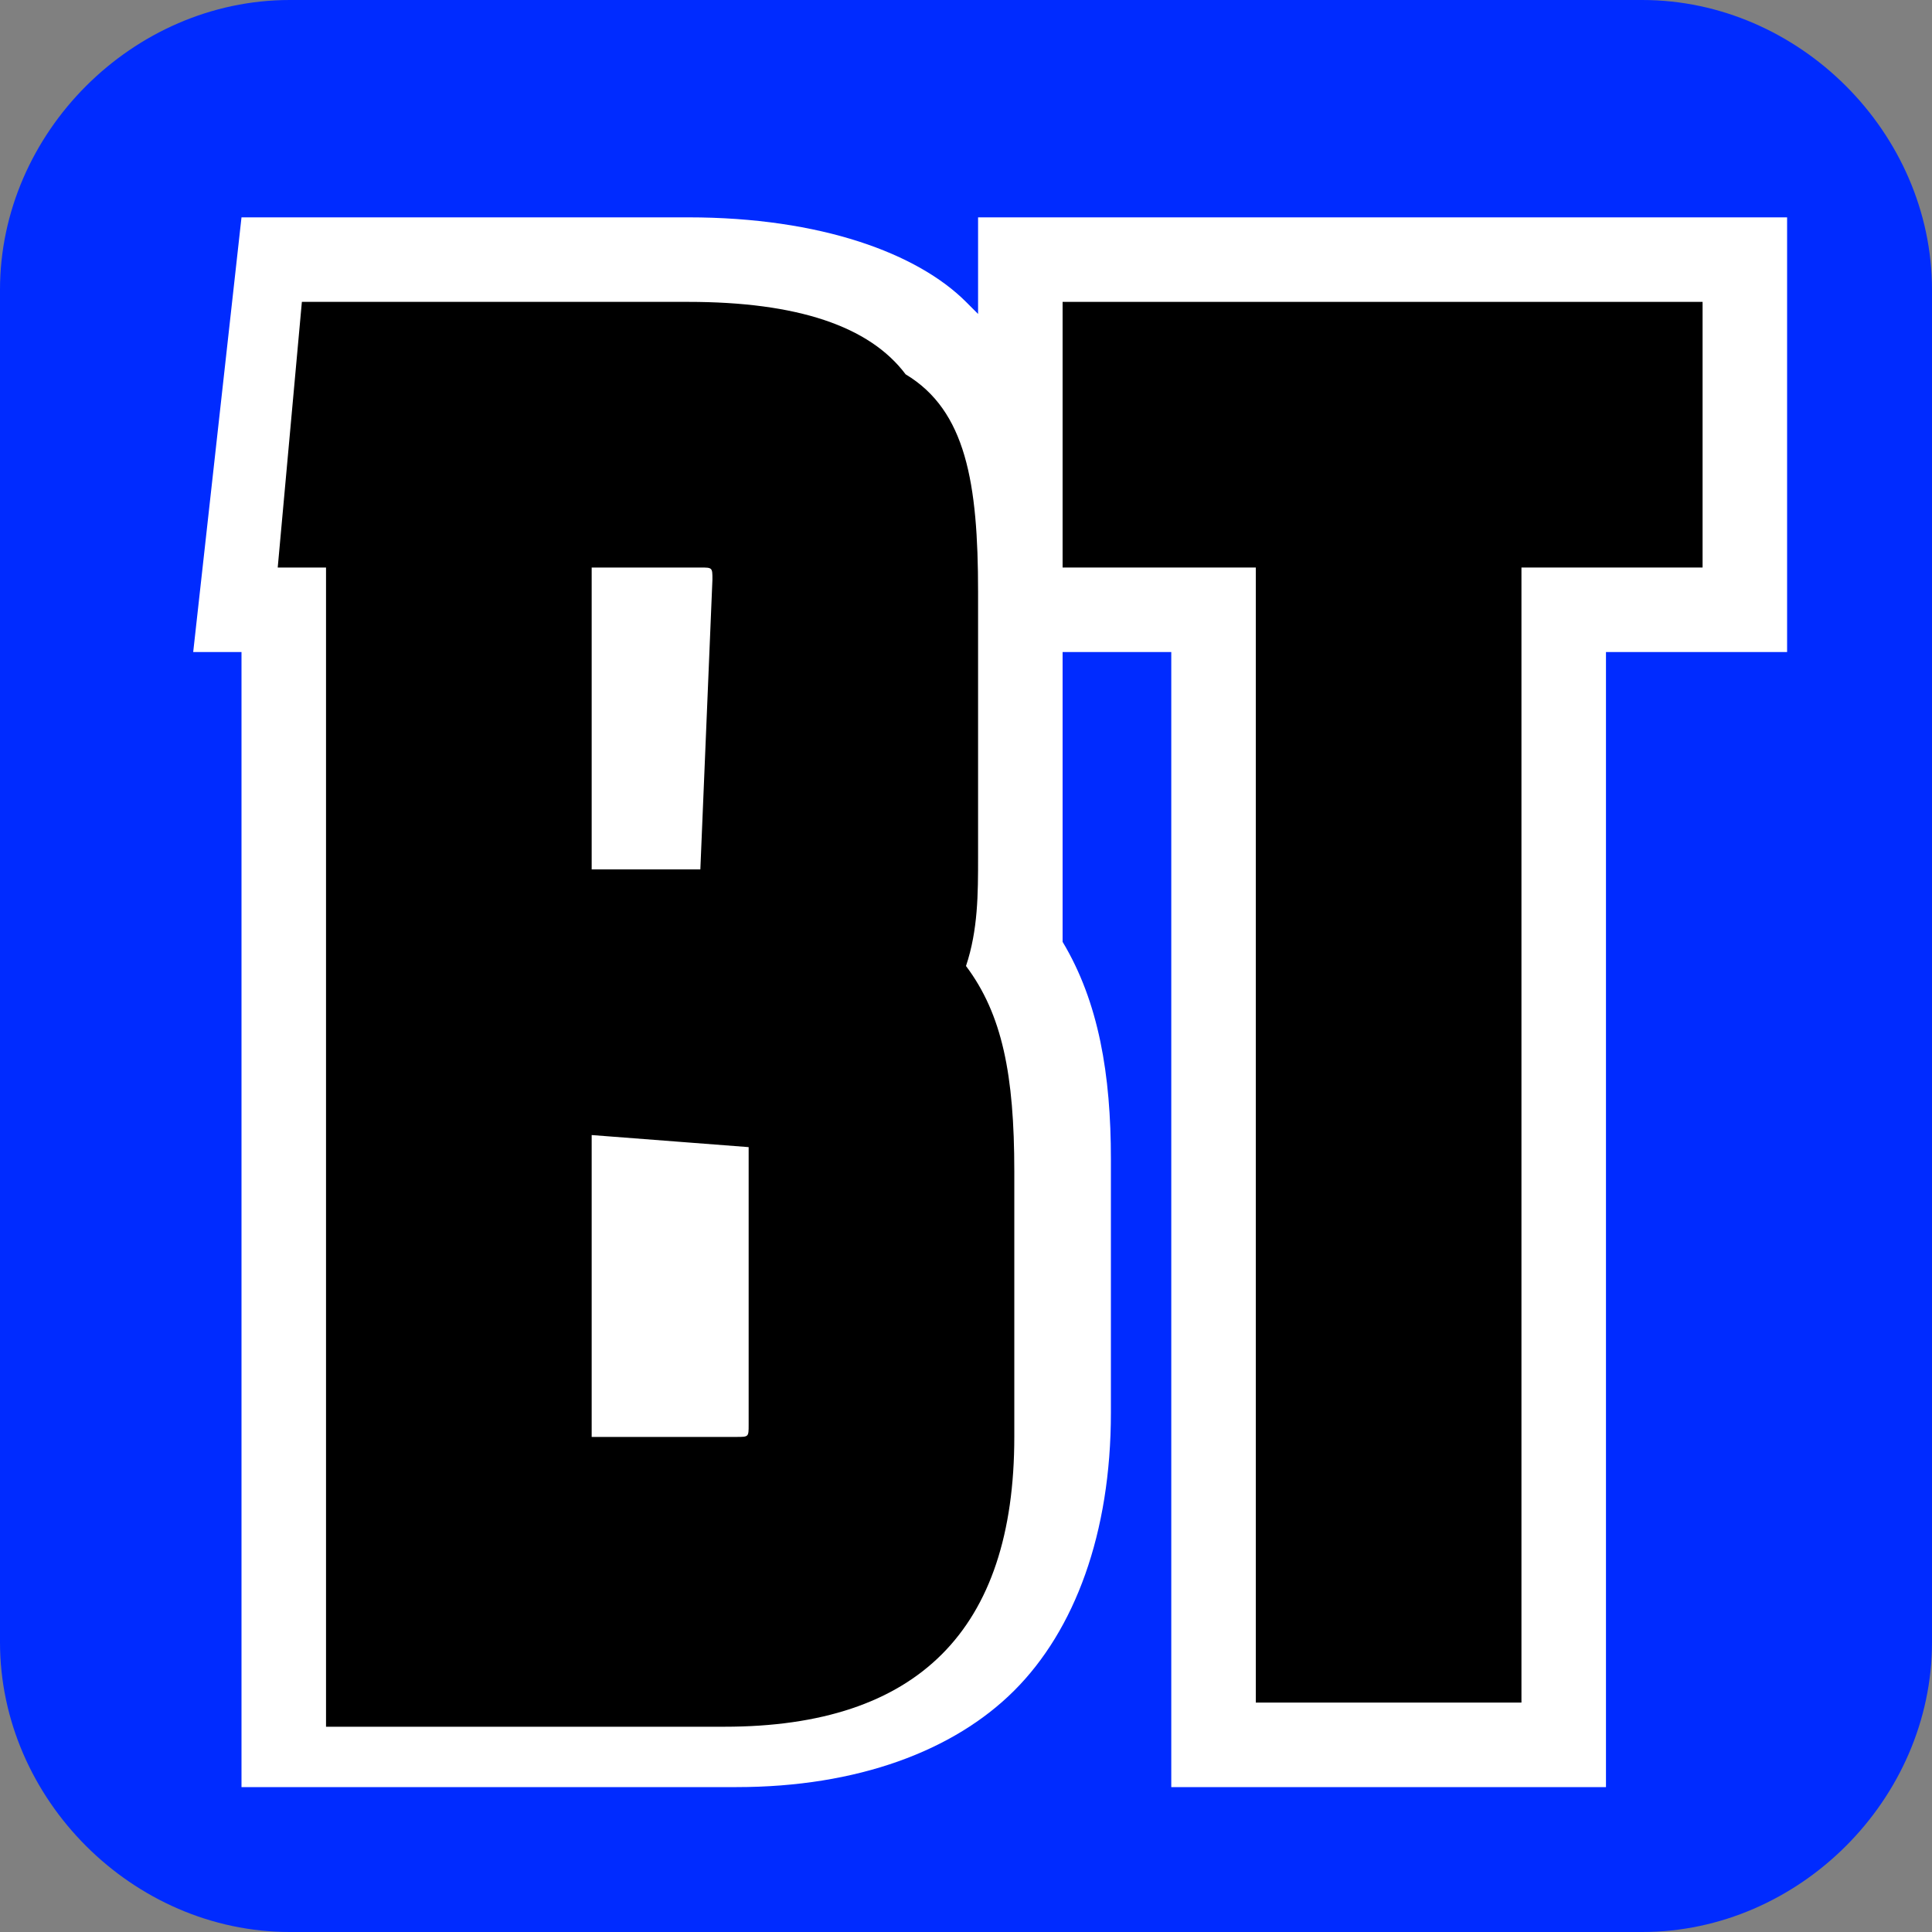 <?xml version="1.0" encoding="utf-8"?>
<!-- Generator: Adobe Illustrator 29.5.0, SVG Export Plug-In . SVG Version: 9.03 Build 0)  -->
<svg version="1.1" baseProfile="tiny" id="Layer_1" xmlns="http://www.w3.org/2000/svg" xmlns:xlink="http://www.w3.org/1999/xlink"
	 x="0px" y="0px" viewBox="0 0 16 16" overflow="visible" xml:space="preserve">
<rect x="0" y="0" width="16" height="16" fill="#808080" stroke="none"/>
<path fill="#002BFF" d="M13.6,16H2.4C1.1,16,0,14.9,0,13.6V2.4C0,1.1,1.1,0,2.4,0h11.2C14.9,0,16,1.1,16,2.4v11.2
	C16,14.9,14.9,16,13.6,16z"/>
<path fill="#FFFFFF" d="M8.1,1.8v0.8c0,0-0.1-0.1-0.1-0.1C7.6,2.1,6.8,1.8,5.7,1.8H2L1.6,5.4H2v9.4h4.1c1,0,1.8-0.3,2.3-0.8
	c0.5-0.5,0.8-1.3,0.8-2.3V9.6c0-0.7-0.1-1.3-0.4-1.8c0-0.2,0-0.5,0-0.7V5.4h0.9v9.4h3.6V5.4h1.5V1.8H8.1z"/>
<g>
	<path d="M2.7,14.1V4.7H2.3l0.2-2.2h3.2c0.9,0,1.5,0.2,1.8,0.6C8,3.4,8.1,4,8.1,4.9v2.2c0,0.3,0,0.6-0.1,0.9
		c0.3,0.4,0.4,0.9,0.4,1.7v2.2c0,0.8-0.2,1.4-0.6,1.8c-0.4,0.4-1,0.6-1.8,0.6H2.7z M5.8,7.2C5.8,7.2,5.9,7.2,5.8,7.2l0.1-2.4
		c0-0.1,0-0.1-0.1-0.1H4.9v2.5H5.8z M6.2,9.5C6.2,9.5,6.2,9.4,6.2,9.5L4.9,9.4v2.5h1.2c0.1,0,0.1,0,0.1-0.1V9.5z"/>
	<path d="M10.4,14.1V4.7H8.8V2.5h5.3v2.2h-1.5v9.4H10.4z"/>
</g>
</svg>
